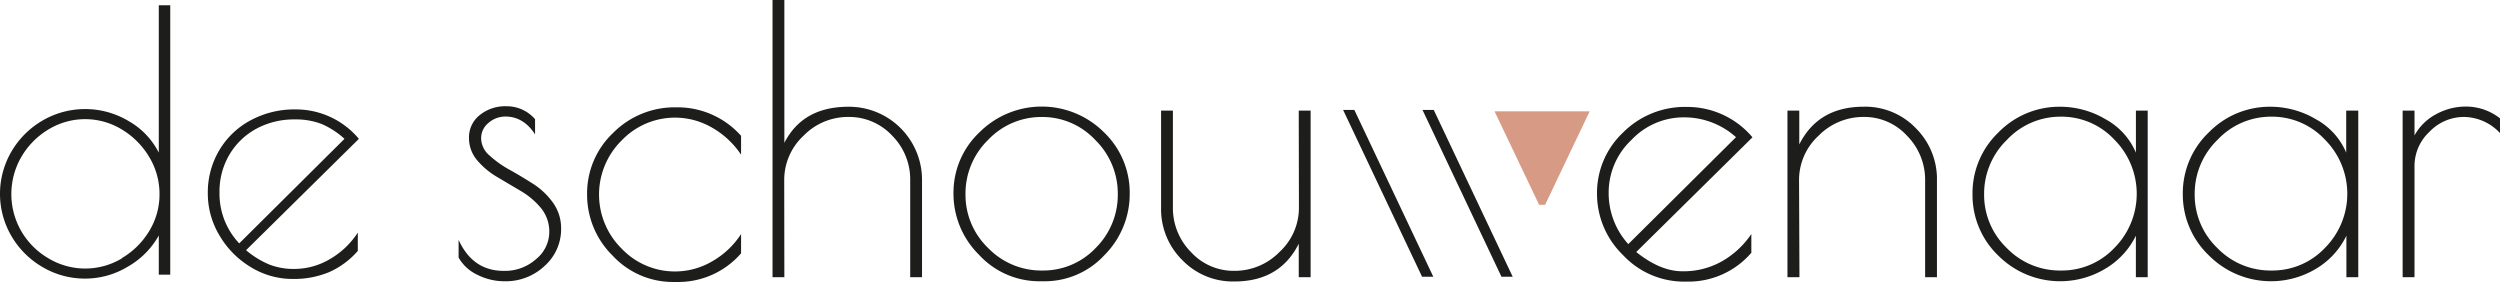 <?xml version="1.0" encoding="UTF-8"?> <svg xmlns="http://www.w3.org/2000/svg" viewBox="0 0 553.86 62.47"><defs><style>.cls-1{fill:#1d1d1b;}.cls-2{fill:#d79b85;}</style></defs><g id="Layer_2" data-name="Layer 2"><g id="Layer_2-2" data-name="Layer 2"><path class="cls-1" d="M112,25.82a5.65,5.65,0,0,0-3.77,1.4,4.36,4.36,0,0,0-1.64,3.44,5.09,5.09,0,0,0,1.84,3.77,22.82,22.82,0,0,0,4.43,3.16Q115.39,39,118,40.66a15.92,15.92,0,0,1,4.47,4.19,9.63,9.63,0,0,1,1.84,5.82,10.87,10.87,0,0,1-3.65,8.24,12.49,12.49,0,0,1-8.81,3.4,13.28,13.28,0,0,1-6.11-1.44,9.29,9.29,0,0,1-4.14-3.81V53.13q3.12,6.88,10,6.88a10.33,10.33,0,0,0,7.18-2.62,7.77,7.77,0,0,0,2.91-5.86,8.22,8.22,0,0,0-1.85-5.45,16.9,16.9,0,0,0-4.47-3.77l-5.2-3.08a17.12,17.12,0,0,1-4.43-3.69,7.6,7.6,0,0,1-1.84-5.08,6.27,6.27,0,0,1,2.33-4.92,8.93,8.93,0,0,1,6-2,8.26,8.26,0,0,1,6.31,2.87v3.36C116.84,27.14,114.63,25.82,112,25.82Z"></path><path class="cls-1" d="M150,62.47h-.73a18.21,18.21,0,0,1-13.53-5.82A18.92,18.92,0,0,1,130.07,43a18.41,18.41,0,0,1,5.74-13.53,19.21,19.21,0,0,1,14.1-5.69,18.82,18.82,0,0,1,14.27,6.31v4.18a19.12,19.12,0,0,0-6.44-6,16.33,16.33,0,0,0-20,2.83,16.84,16.84,0,0,0,0,24,16.3,16.3,0,0,0,20,2.82,18.65,18.65,0,0,0,6.44-6.06v4.26A18.42,18.42,0,0,1,150,62.47Z"></path><path class="cls-1" d="M173.77,61.41h-2.62V0h2.62V31.65q4.09-8,14.18-8a16.19,16.19,0,0,1,16.32,16.32V61.41h-2.62V39.93a13.72,13.72,0,0,0-4-9.88A13,13,0,0,0,188,25.91,13.74,13.74,0,0,0,178,30.09a13.35,13.35,0,0,0-4.26,9.84Z"></path><path class="cls-1" d="M216.9,56.45a19,19,0,0,1-5.66-13.65A18.35,18.35,0,0,1,217,29.31a19.53,19.53,0,0,1,27.58,0,18.49,18.49,0,0,1,5.7,13.53,19.12,19.12,0,0,1-5.57,13.65,18,18,0,0,1-13.53,5.82h-.74A18.13,18.13,0,0,1,216.9,56.45ZM247.64,43a16.61,16.61,0,0,0-5-12,16,16,0,0,0-11.85-5.08A16.22,16.22,0,0,0,218.9,31a16.59,16.59,0,0,0-5,12,16.31,16.31,0,0,0,5,11.93,16.37,16.37,0,0,0,12,5,16,16,0,0,0,11.85-5A16.55,16.55,0,0,0,247.64,43Z"></path><path class="cls-1" d="M287.73,24.51h2.63v36.9h-2.63V54q-4.19,8.36-14.26,8.36a15.56,15.56,0,0,1-11.56-4.76A15.84,15.84,0,0,1,257.23,46V24.51h2.62V46a13.83,13.83,0,0,0,4,9.84A12.79,12.79,0,0,0,273.47,60a13.86,13.86,0,0,0,10-4.18,13.28,13.28,0,0,0,4.3-9.84Z"></path><path class="cls-1" d="M373.9,62.39h-.74a18.46,18.46,0,0,1-13.57-5.86,18.86,18.86,0,0,1-5.78-13.65,18.35,18.35,0,0,1,5.74-13.49,19.34,19.34,0,0,1,14.19-5.7,18.89,18.89,0,0,1,14.51,6.73L362.5,55.83q5.34,4.28,10.25,4.27a17.23,17.23,0,0,0,8.82-2.26,19.38,19.38,0,0,0,6.43-6V56A18.38,18.38,0,0,1,373.9,62.39ZM373,26a15.89,15.89,0,0,0-11.56,5,16,16,0,0,0-5.05,11.6,16.78,16.78,0,0,0,4.35,11.48l23.86-23.69A17.17,17.17,0,0,0,373,26Z"></path><path class="cls-1" d="M398.66,61.41H396V24.51h2.62V32q4.18-8.35,14.27-8.36a15.54,15.54,0,0,1,11.55,4.76,15.86,15.86,0,0,1,4.68,11.56V61.41h-2.62V39.93a13.83,13.83,0,0,0-4-9.84,12.79,12.79,0,0,0-9.63-4.18,13.88,13.88,0,0,0-10,4.18,13.28,13.28,0,0,0-4.3,9.84Z"></path><path class="cls-1" d="M475.81,24.51v36.9h-2.62V52.22a17.27,17.27,0,0,1-6.89,7.38,19.39,19.39,0,0,1-23.62-3A18.57,18.57,0,0,1,437,43a18.57,18.57,0,0,1,5.73-13.65,18.86,18.86,0,0,1,13.78-5.7,19.68,19.68,0,0,1,10,2.79,15.15,15.15,0,0,1,6.69,7.38V24.51ZM439.57,43a16.31,16.31,0,0,0,5,11.93,16.35,16.35,0,0,0,12,5,16,16,0,0,0,11.85-5,17,17,0,0,0,0-24,16,16,0,0,0-11.85-5.08A16.2,16.2,0,0,0,444.61,31,16.59,16.59,0,0,0,439.57,43Z"></path><path class="cls-1" d="M522.46,24.51v36.9h-2.63V52.22A17.18,17.18,0,0,1,513,59.6a19.39,19.39,0,0,1-23.62-3A18.58,18.58,0,0,1,483.59,43a18.58,18.58,0,0,1,5.74-13.65,18.86,18.86,0,0,1,13.78-5.7,19.68,19.68,0,0,1,10,2.79,15.08,15.08,0,0,1,6.68,7.38V24.51ZM486.22,43a16.31,16.31,0,0,0,5,11.93,16.35,16.35,0,0,0,12,5,16,16,0,0,0,11.85-5,17,17,0,0,0,0-24,16,16,0,0,0-11.85-5.08A16.2,16.2,0,0,0,491.26,31,16.59,16.59,0,0,0,486.22,43Z"></path><path class="cls-1" d="M545.9,25.91a10.57,10.57,0,0,0-7.66,3.28,10.35,10.35,0,0,0-3.32,7.62v24.6h-2.63V24.51h2.63V30a11.63,11.63,0,0,1,4.59-4.59,13.69,13.69,0,0,1,7-1.8,12.21,12.21,0,0,1,7.38,2.63v3.27A11.08,11.08,0,0,0,545.9,25.91Z"></path><polygon class="cls-1" points="315.17 61.31 317.54 61.31 300.05 24.36 297.56 24.36 315.05 61.31 315.17 61.31"></polygon><polygon class="cls-1" points="332.75 61.31 335.13 61.31 317.64 24.36 315.15 24.36 332.64 61.31 332.75 61.31"></polygon><polygon class="cls-2" points="331.11 24.67 340.98 45.37 342.31 45.37 352.18 24.67 331.11 24.67"></polygon><path class="cls-1" d="M9.43,59.17a19,19,0,0,1-6.88-6.84,18.56,18.56,0,0,1,0-18.78A19.06,19.06,0,0,1,9.43,26.7a18.77,18.77,0,0,1,19.06.12,16.71,16.71,0,0,1,6.69,7V1.16h2.54V60.85H35.18V52.17a18.09,18.09,0,0,1-6.89,6.92,18.2,18.2,0,0,1-9.35,2.63A18.42,18.42,0,0,1,9.43,59.17Zm17.59-2a17.32,17.32,0,0,0,6.05-6A15.6,15.6,0,0,0,35.34,43a15.82,15.82,0,0,0-2.27-8.2A17.58,17.58,0,0,0,27,28.69a15.61,15.61,0,0,0-16.28,0,17.08,17.08,0,0,0-6,6.09,16.42,16.42,0,0,0,0,16.44,16.59,16.59,0,0,0,6,6,15.8,15.8,0,0,0,16.32,0Z"></path><path class="cls-1" d="M73.06,57.42a18.28,18.28,0,0,0,6.21-5.89v4.06a18.2,18.2,0,0,1-6.45,4.74,20.39,20.39,0,0,1-8,1.47,17.6,17.6,0,0,1-9.27-2.63,19.83,19.83,0,0,1-6.92-7,18,18,0,0,1-2.59-9.31,18.29,18.29,0,0,1,2.55-9.59,17.81,17.81,0,0,1,7-6.65,20.36,20.36,0,0,1,9.83-2.38,18.19,18.19,0,0,1,14.09,6.52l-25,24.67a19.87,19.87,0,0,0,5.09,3.15,14.83,14.83,0,0,0,5.57,1A15.5,15.5,0,0,0,73.06,57.42ZM53,53.92,76.32,30.76a18.12,18.12,0,0,0-5.09-3.3,15.81,15.81,0,0,0-5.89-1,17.5,17.5,0,0,0-8.64,2.11,15.48,15.48,0,0,0-5.92,5.77,16,16,0,0,0-2.15,8.28A16,16,0,0,0,53,53.92Z"></path></g></g></svg> 